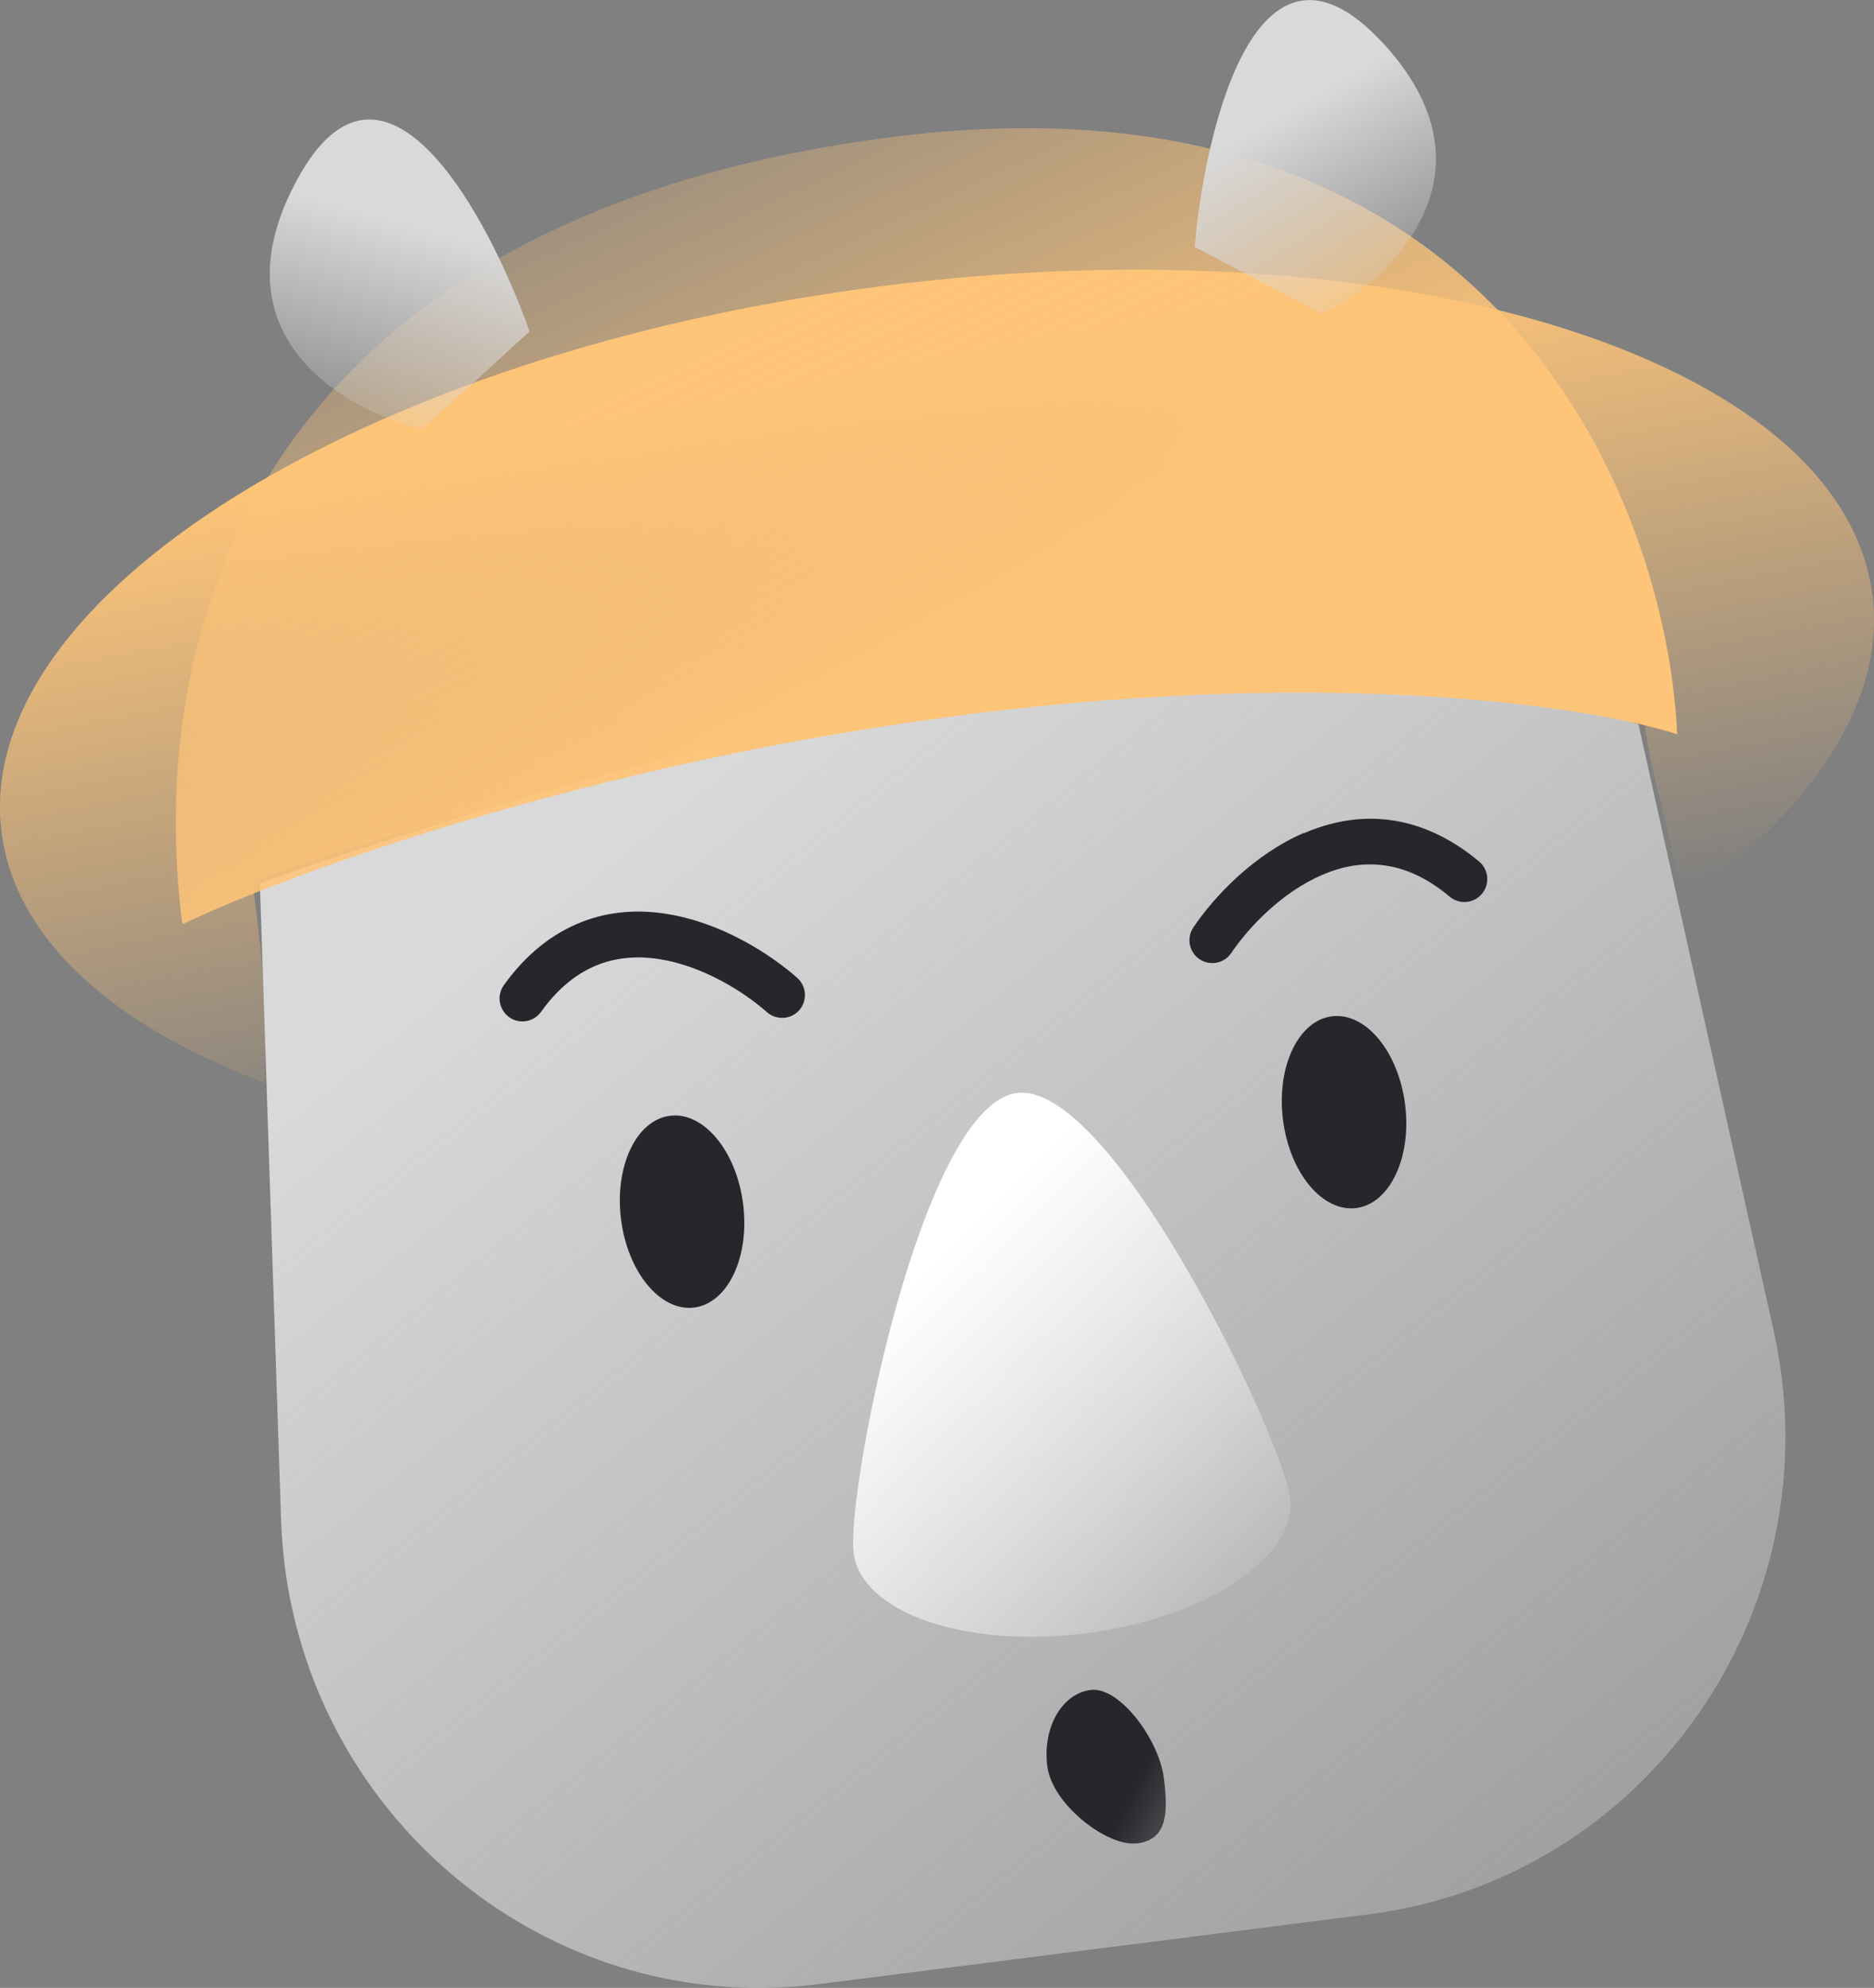 <?xml version="1.0" encoding="UTF-8"?><svg id="Layer_2" xmlns="http://www.w3.org/2000/svg" xmlns:xlink="http://www.w3.org/1999/xlink" viewBox="0 0 108.54 115.09"><rect x="0" y="0" width="108.54" height="115.09" fill="#808080" stroke="none"/><defs><style>.cls-1{fill:url(#_未命名漸層_16);fill-rule:evenodd;}.cls-2{fill:url(#_未命名漸層_14);}.cls-3{fill:url(#_未命名漸層_15);}.cls-4{fill:url(#_未命名漸層_12);}.cls-5{fill:url(#_未命名漸層_10);}.cls-6{fill:url(#_未命名漸層_14-3);}.cls-7{fill:url(#_未命名漸層_14-2);}</style><linearGradient id="_未命名漸層_10" x1="50.51" y1="2584.57" x2="57.63" y2="2546.69" gradientTransform="translate(0 2605.87) scale(1 -1)" gradientUnits="userSpaceOnUse"><stop offset="0" stop-color="#fec478"/><stop offset="1" stop-color="#fec478" stop-opacity="0"/></linearGradient><linearGradient id="_未命名漸層_14" x1="37.78" y1="2558.66" x2="116.86" y2="2459.86" gradientTransform="translate(0 2605.87) scale(1 -1)" gradientUnits="userSpaceOnUse"><stop offset="0" stop-color="#d9d9d9"/><stop offset="1" stop-color="#d9d9d9" stop-opacity="0"/></linearGradient><linearGradient id="_未命名漸層_12" x1="32.8" y1="2606.13" x2="51.75" y2="2565.75" gradientTransform="translate(0 2605.87) scale(1 -1)" gradientUnits="userSpaceOnUse"><stop offset="0" stop-color="#fec478" stop-opacity="0"/><stop offset="1" stop-color="#fec478"/></linearGradient><linearGradient id="_未命名漸層_14-2" x1="73.97" y1="2599" x2="81.15" y2="2586.61" xlink:href="#_未命名漸層_14"/><linearGradient id="_未命名漸層_14-3" x1="24.19" y1="2592.67" x2="20.33" y2="2578.89" xlink:href="#_未命名漸層_14"/><linearGradient id="_未命名漸層_15" x1="52.52" y1="2531.31" x2="73.37" y2="2510.73" gradientTransform="translate(0 2605.87) scale(1 -1)" gradientUnits="userSpaceOnUse"><stop offset="0" stop-color="#fff"/><stop offset="1" stop-color="#fff" stop-opacity="0"/></linearGradient><linearGradient id="_未命名漸層_16" x1="77.74" y1="2526.55" x2="86.95" y2="2521.99" gradientTransform="translate(0 2605.87) scale(1 -1)" gradientUnits="userSpaceOnUse"><stop offset="0" stop-color="#25272c"/><stop offset="1" stop-color="#25272c" stop-opacity="0"/></linearGradient></defs><g id="_0.Button"><path class="cls-5" d="M108.45,34.43c.78,6.18-3.45,12.46-11.1,17.84-.58-4.57-1.65-6.79-2.14-10.65-10.46-1.81-27.18-2.04-39.38-.5-9.87,1.25-32.99,6.55-41.2,9.95.49,3.87.89,6.96.69,11.62C6.56,59.4.89,54.38.09,48.19c-1.73-13.67,21.11-27.83,51.03-31.63,29.92-3.8,55.58,4.2,57.32,17.87Z"/><path class="cls-2" d="M54.95,40.54c27.62-3.5,39.95,1.4,39.95,1.4l7.82,35.07c3.59,16.09-7.28,31.76-23.45,33.82l-31.83,4.04c-16.17,2.06-30.61-10.41-31.16-26.88l-1.23-36.86s23.91-8.55,39.9-10.59h0Z"/><path class="cls-4" d="M55.94,41.38c-21.77,2.76-39.32,9.24-45.38,12.13-2.41-19,6.17-41.13,41.13-45.58,34.96-4.44,44.86,21.21,45.45,34.58-4.66-1.53-19.43-3.9-41.2-1.14Z"/><path class="cls-7" d="M79.97,2.36c-7.11-7.54-10.14,4.81-10.78,11.93l7.42,3.93c4.08-2.14,10.47-8.31,3.36-15.87Z"/><path class="cls-6" d="M17.25,10.33c4.99-9.09,11.03,2.12,13.42,8.86l-6.2,5.66c-4.49-1.05-12.22-5.43-7.22-14.52Z"/><path class="cls-3" d="M74.72,86.7c.44,3.45-4.86,6.98-11.84,7.86-6.98.89-12.99-1.2-13.44-4.65-.44-3.45,3.93-25.93,9.46-26.63,5.53-.7,15.38,19.97,15.82,23.43h0Z"/><path class="cls-1" d="M46.16,56.6c-1.65-1.45-4.45-3.2-7.55-3.69-1.58-.25-3.27-.18-4.92.47-1.66.65-3.19,1.82-4.51,3.66-.43.6-.28,1.42.31,1.85.6.43,1.42.28,1.85-.31,1.04-1.46,2.18-2.29,3.31-2.73,1.13-.44,2.34-.51,3.55-.32,2.46.39,4.82,1.83,6.22,3.07.55.48,1.39.43,1.87-.11.48-.55.43-1.39-.11-1.87h-.01ZM81.38,63.94c.39,3.07-.88,5.75-2.83,6-1.95.25-3.85-2.03-4.24-5.1-.39-3.07.88-5.75,2.83-6,1.95-.25,3.85,2.03,4.24,5.1ZM43.04,69.7c.39,3.07-.88,5.75-2.83,6-1.95.25-3.85-2.03-4.24-5.1-.39-3.07.88-5.75,2.83-6,1.95-.25,3.85,2.03,4.24,5.1ZM75.52,48.22c-2.89,1.25-5.17,3.65-6.4,5.47-.41.61-.25,1.43.35,1.84.61.41,1.43.25,1.84-.35,1.04-1.54,2.96-3.53,5.25-4.52,1.13-.49,2.31-.72,3.52-.57,1.2.14,2.5.66,3.88,1.82.56.47,1.4.4,1.87-.16.47-.56.4-1.4-.16-1.87-1.73-1.45-3.52-2.21-5.28-2.42-1.75-.21-3.41.15-4.87.78h0ZM65.84,106.73c1.67-.21,1.86-1.55,1.57-3.79-.28-2.23-2.57-5.31-4.24-5.1-1.67.21-2.8,2.19-2.51,4.42.28,2.23,3.51,4.68,5.18,4.46h.01Z"/></g></svg>
